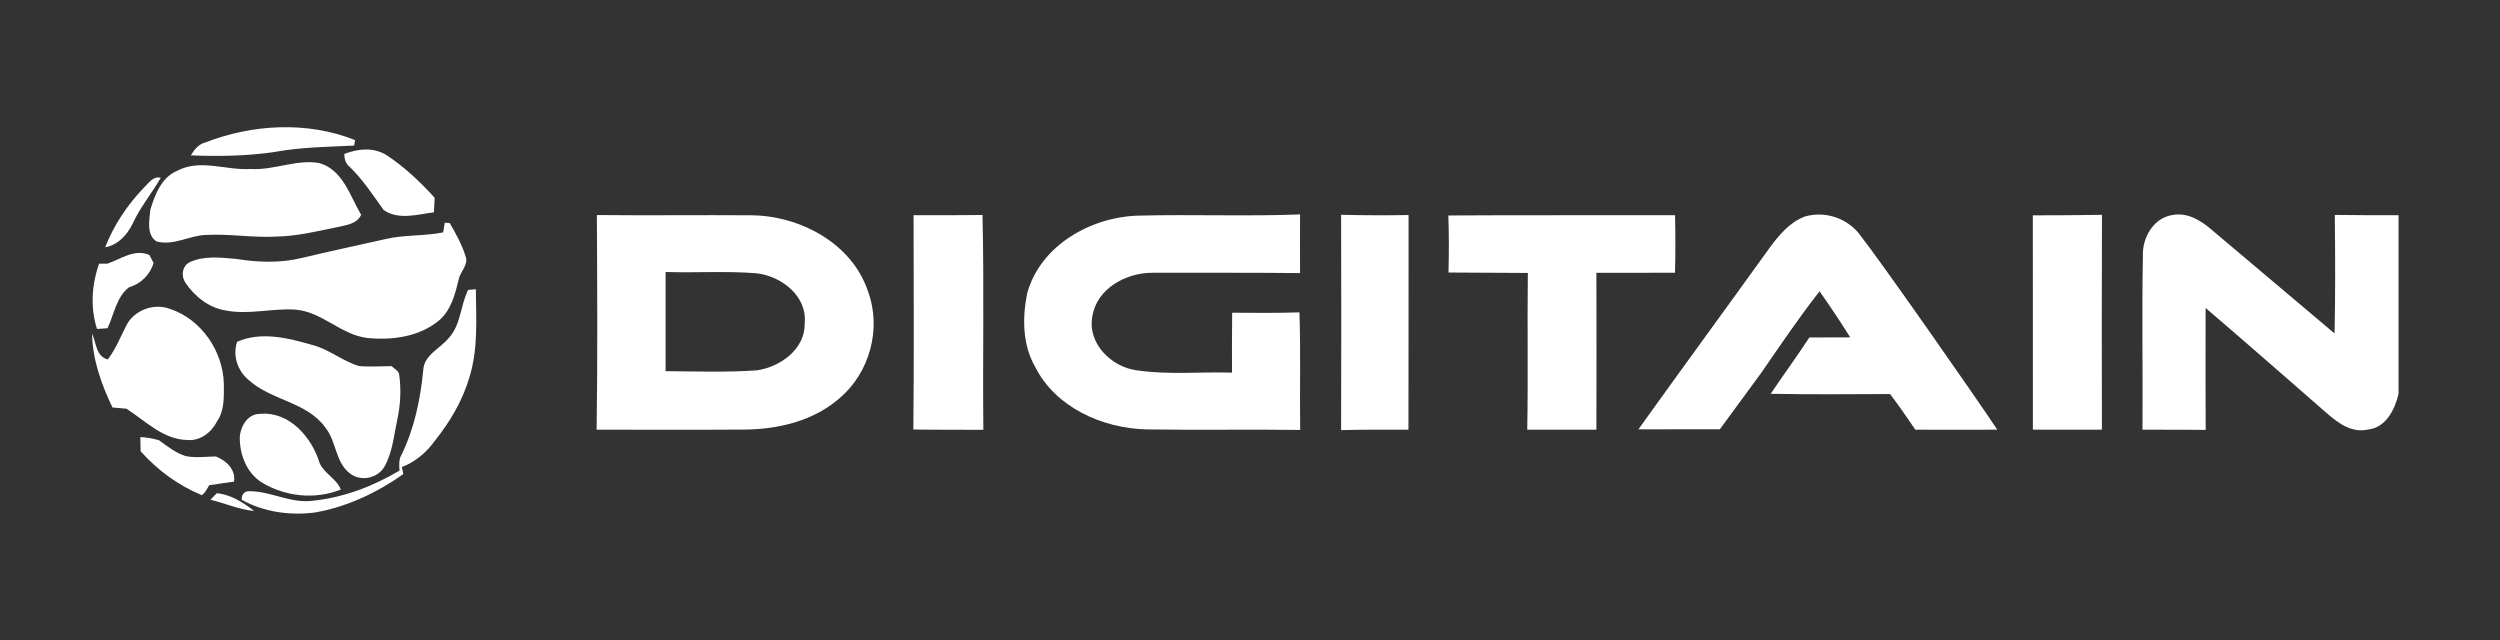 <svg width="570" height="146" viewBox="0 0 570 146" fill="none" xmlns="http://www.w3.org/2000/svg">
<rect x="0" y="0" width="570" height="146" fill="#333333" stroke="none"/>
<path d="M136.086 49.029C147.777 49.154 159.481 49.001 171.172 49.084C182.336 49.126 194.373 55.492 197.951 66.586C201.016 74.99 198.27 84.947 191.488 90.73C185.553 95.972 177.385 97.913 169.633 97.941C158.427 98.024 147.236 97.941 136.031 97.969C136.267 81.66 136.169 65.338 136.086 49.029ZM151.757 62.009V84.628C158.691 84.669 165.653 84.933 172.586 84.434C177.926 83.657 183.625 79.58 183.473 73.672C184.083 67.501 178.134 62.952 172.531 62.315C165.625 61.746 158.677 62.245 151.757 62.009Z" fill="white"/>
<path d="M208.297 49.057C213.539 49.085 218.768 49.085 224.01 49.016C224.398 65.338 224.037 81.674 224.204 97.997C218.879 97.955 213.567 98.011 208.242 97.928C208.422 81.633 208.297 65.352 208.297 49.057Z" fill="white"/>
<path d="M234.187 66.892C237.252 55.867 248.804 49.405 259.732 49.155C271.949 48.864 284.195 49.349 296.412 48.892C296.384 53.343 296.412 57.809 296.412 62.26C285.165 62.149 273.918 62.205 262.672 62.191C256.722 62.191 250.08 65.796 249.067 72.079C247.861 78.222 253.311 83.631 259.094 84.421C266.305 85.503 273.627 84.74 280.894 84.962C280.88 80.399 280.88 75.851 280.936 71.302C286.053 71.344 291.156 71.385 296.274 71.219C296.579 80.15 296.315 89.095 296.44 98.025C284.722 97.859 273.017 98.095 261.299 97.901C251.314 97.623 240.677 92.908 236.018 83.644C233.119 78.611 233.064 72.439 234.201 66.892H234.187Z" fill="white"/>
<path d="M305.76 48.974C310.891 49.099 316.022 49.113 321.153 49.03C321.139 65.338 321.167 81.661 321.126 97.97C316.008 97.956 310.891 97.928 305.774 98.067C305.802 81.703 305.843 65.338 305.774 48.974H305.76Z" fill="white"/>
<path d="M330.225 49.127C347.449 49.016 364.687 49.113 381.911 49.071C382.008 53.453 382.022 57.822 381.897 62.19C375.92 62.218 369.957 62.163 363.98 62.204C364.007 74.117 364.007 86.043 363.98 97.956C358.724 97.983 353.468 97.956 348.212 97.956C348.434 86.057 348.198 74.144 348.35 62.232C342.318 62.163 336.285 62.204 330.253 62.135C330.364 57.794 330.378 53.453 330.225 49.127Z" fill="white"/>
<path d="M411.518 49.362C415.942 48.086 420.865 49.612 423.791 53.19C428.728 59.43 449.973 89.856 455.382 97.969C449.155 97.997 442.928 97.969 436.702 97.969C434.83 95.223 432.944 92.491 430.947 89.842C421.863 89.884 412.794 89.953 403.724 89.787C406.026 86.32 410.283 80.44 412.53 76.945L421.849 76.918C419.616 73.34 417.287 69.859 414.86 66.42C410.186 72.369 405.943 78.665 401.644 84.892L392.13 97.872C392.13 97.872 379.746 97.872 373.561 97.886C383.491 84.018 393.573 70.261 403.53 56.421C405.652 53.564 408.078 50.652 411.518 49.362Z" fill="white"/>
<path d="M488.582 58.376C488.402 54.188 491.023 49.598 495.446 49.002C498.802 48.405 501.826 50.291 504.253 52.385C513.599 60.248 522.946 68.139 532.28 76.03C532.474 67.016 532.432 58.016 532.335 49.002C537.175 49.071 542.015 49.071 546.869 49.071V89.801C546.036 93.337 543.998 97.511 539.921 97.927C536.26 98.787 533.139 96.499 530.56 94.252C521.338 86.223 512.171 78.152 502.88 70.219C502.852 79.483 502.852 88.747 502.893 98.011C498.081 97.969 493.283 97.969 488.485 97.969C488.596 84.767 488.318 71.565 488.582 58.376Z" fill="white"/>
<path d="M463.481 49.099C468.737 49.071 473.993 49.085 479.249 48.988C479.193 65.31 479.193 81.633 479.235 97.955C473.993 97.969 468.737 97.983 463.495 97.955C463.467 81.674 463.523 65.38 463.481 49.099Z" fill="white"/>
<path d="M46.653 32.541C57.497 28.297 70.048 27.59 80.962 31.945C80.906 32.264 80.795 32.874 80.74 33.193C74.763 33.47 68.744 33.553 62.836 34.607C56.443 35.592 49.967 35.675 43.518 35.425C44.267 34.177 45.182 32.957 46.639 32.541H46.653Z" fill="white"/>
<path d="M78.511 35.106C81.603 33.886 85.154 33.525 88.108 35.356C92.212 38.046 95.818 41.471 99.105 45.105C99.063 46.2 99.008 47.296 98.938 48.405C95.194 48.877 90.826 50.25 87.456 47.864C85.029 44.495 82.754 40.958 79.745 38.06C78.802 37.325 78.511 36.243 78.497 35.106H78.511Z" fill="white"/>
<path d="M57.155 38.531C62.411 38.864 67.459 36.298 72.715 37.158C78.179 38.642 79.774 44.66 82.34 48.987C81.327 51.123 78.831 51.331 76.792 51.816C72.23 52.731 67.695 53.855 63.022 53.938C57.682 54.243 52.371 53.272 47.032 53.563C43.191 53.647 39.599 56.115 35.688 55.047C33.316 53.522 34.079 50.18 34.273 47.822C35.313 44.397 36.811 40.458 40.361 38.961C45.645 36.132 51.581 38.905 57.169 38.531H57.155Z" fill="white"/>
<path d="M32.772 42.831C33.881 41.791 34.879 40.071 36.654 40.542C34.602 44.107 31.925 47.282 30.22 51.041C28.972 53.565 26.892 55.867 23.979 56.38C25.962 51.304 29.013 46.755 32.772 42.831Z" fill="white"/>
<path d="M101.404 50.777C101.682 50.791 102.25 50.832 102.527 50.846C103.942 53.259 105.301 55.728 106.147 58.418C106.882 60.373 104.968 61.871 104.58 63.674C103.776 67.072 102.846 70.788 100.031 73.118C95.524 76.821 89.381 77.611 83.75 77.056C77.746 76.349 73.447 71.093 67.386 70.594C62.019 70.234 56.653 71.856 51.313 70.76C47.555 70.123 44.352 67.557 42.285 64.464C41.259 62.981 41.495 60.72 43.173 59.819C46.515 58.238 50.37 58.723 53.934 59.042C58.871 59.846 63.975 59.999 68.856 58.806C75.138 57.281 81.462 55.977 87.758 54.535C92.127 53.481 96.647 53.883 101.044 52.982C101.127 52.427 101.307 51.332 101.404 50.791V50.777Z" fill="white"/>
<path d="M24.493 60.123C27.572 59.041 30.692 56.67 34.062 58.14C34.298 58.597 34.77 59.499 35.005 59.943C34.243 62.661 32.065 64.727 29.389 65.518C26.49 67.778 26.019 71.703 24.507 74.837C23.911 74.878 22.718 74.962 22.122 75.003C20.555 70.15 20.916 64.894 22.58 60.123C23.065 60.123 24.022 60.123 24.507 60.123H24.493Z" fill="white"/>
<path d="M106.732 66.1C107.175 66.058 108.063 65.989 108.493 65.948C108.548 72.687 109.061 79.594 106.995 86.111C105.428 91.437 102.543 96.263 99.09 100.562C97.218 103.183 94.639 105.346 91.616 106.483C91.699 106.885 91.865 107.69 91.962 108.092C85.944 112.349 79.051 115.595 71.757 116.856C66.099 117.578 60.136 116.746 55.129 113.958C55.046 112.585 55.85 111.85 57.182 112.003C61.897 112.1 66.251 114.735 71.036 114.194C78.15 113.514 84.987 110.935 91.089 107.288C91.019 106.053 90.881 104.75 91.56 103.654C94.486 97.65 95.859 91.034 96.497 84.419C96.663 80.966 100.241 79.538 102.197 77.194C105.109 74.171 104.943 69.706 106.718 66.114L106.732 66.1Z" fill="white"/>
<path d="M29.196 73.506C31.248 70.455 35.395 69.123 38.834 70.455C45.962 72.854 50.871 80.121 51.038 87.568C51.038 90.48 51.218 93.656 49.429 96.152C48.167 98.662 45.546 100.617 42.634 100.312C37.156 100.187 33.162 95.958 28.822 93.184C27.754 93.087 26.7 92.99 25.646 92.907C23.122 87.651 21.069 81.937 21 76.057C21.943 78.138 21.874 81.286 24.564 81.951C26.589 79.4 27.615 76.293 29.196 73.506Z" fill="white"/>
<path d="M54.035 77.944C59.457 75.517 65.684 77.042 71.148 78.637C75.003 79.594 78.082 82.354 81.881 83.463C84.336 83.685 86.818 83.491 89.287 83.477C89.911 84.115 90.993 84.531 91.034 85.557C91.506 89.01 91.284 92.546 90.521 95.944C89.786 99.481 89.453 103.239 87.637 106.428C86.056 109.091 82.186 109.881 79.746 107.912C76.459 105.402 76.723 100.715 74.268 97.594C70.094 91.631 61.884 91.354 56.711 86.653C54.187 84.573 52.995 81.106 54.062 77.944H54.035Z" fill="white"/>
<path d="M54.656 99.98C54.712 97.387 56.389 94.322 59.302 94.364C65.972 93.74 71.117 99.731 72.878 105.597C73.988 108.037 76.761 109.161 77.704 111.615C71.866 113.959 65.001 113.252 59.662 109.979C56.306 107.885 54.698 103.794 54.67 99.966L54.656 99.98Z" fill="white"/>
<path d="M32.01 99.661C33.466 99.716 34.895 99.966 36.281 100.396C38.153 101.769 40.067 103.253 42.3 103.988C44.56 104.445 46.904 104.112 49.206 104.071C51.591 105.014 53.755 107.011 53.367 109.812C51.467 110.062 49.581 110.367 47.681 110.63C47.223 111.449 46.807 112.322 46.03 112.905C40.691 110.7 35.907 107.205 32.065 102.892C32.038 101.81 32.01 100.743 31.996 99.661H32.01Z" fill="white"/>
<path d="M47.972 113.958C48.444 113.459 48.929 112.959 49.414 112.46C52.646 112.751 55.433 114.582 57.957 116.496C54.49 116.205 51.314 114.721 47.972 113.944V113.958Z" fill="white"/>
</svg>

